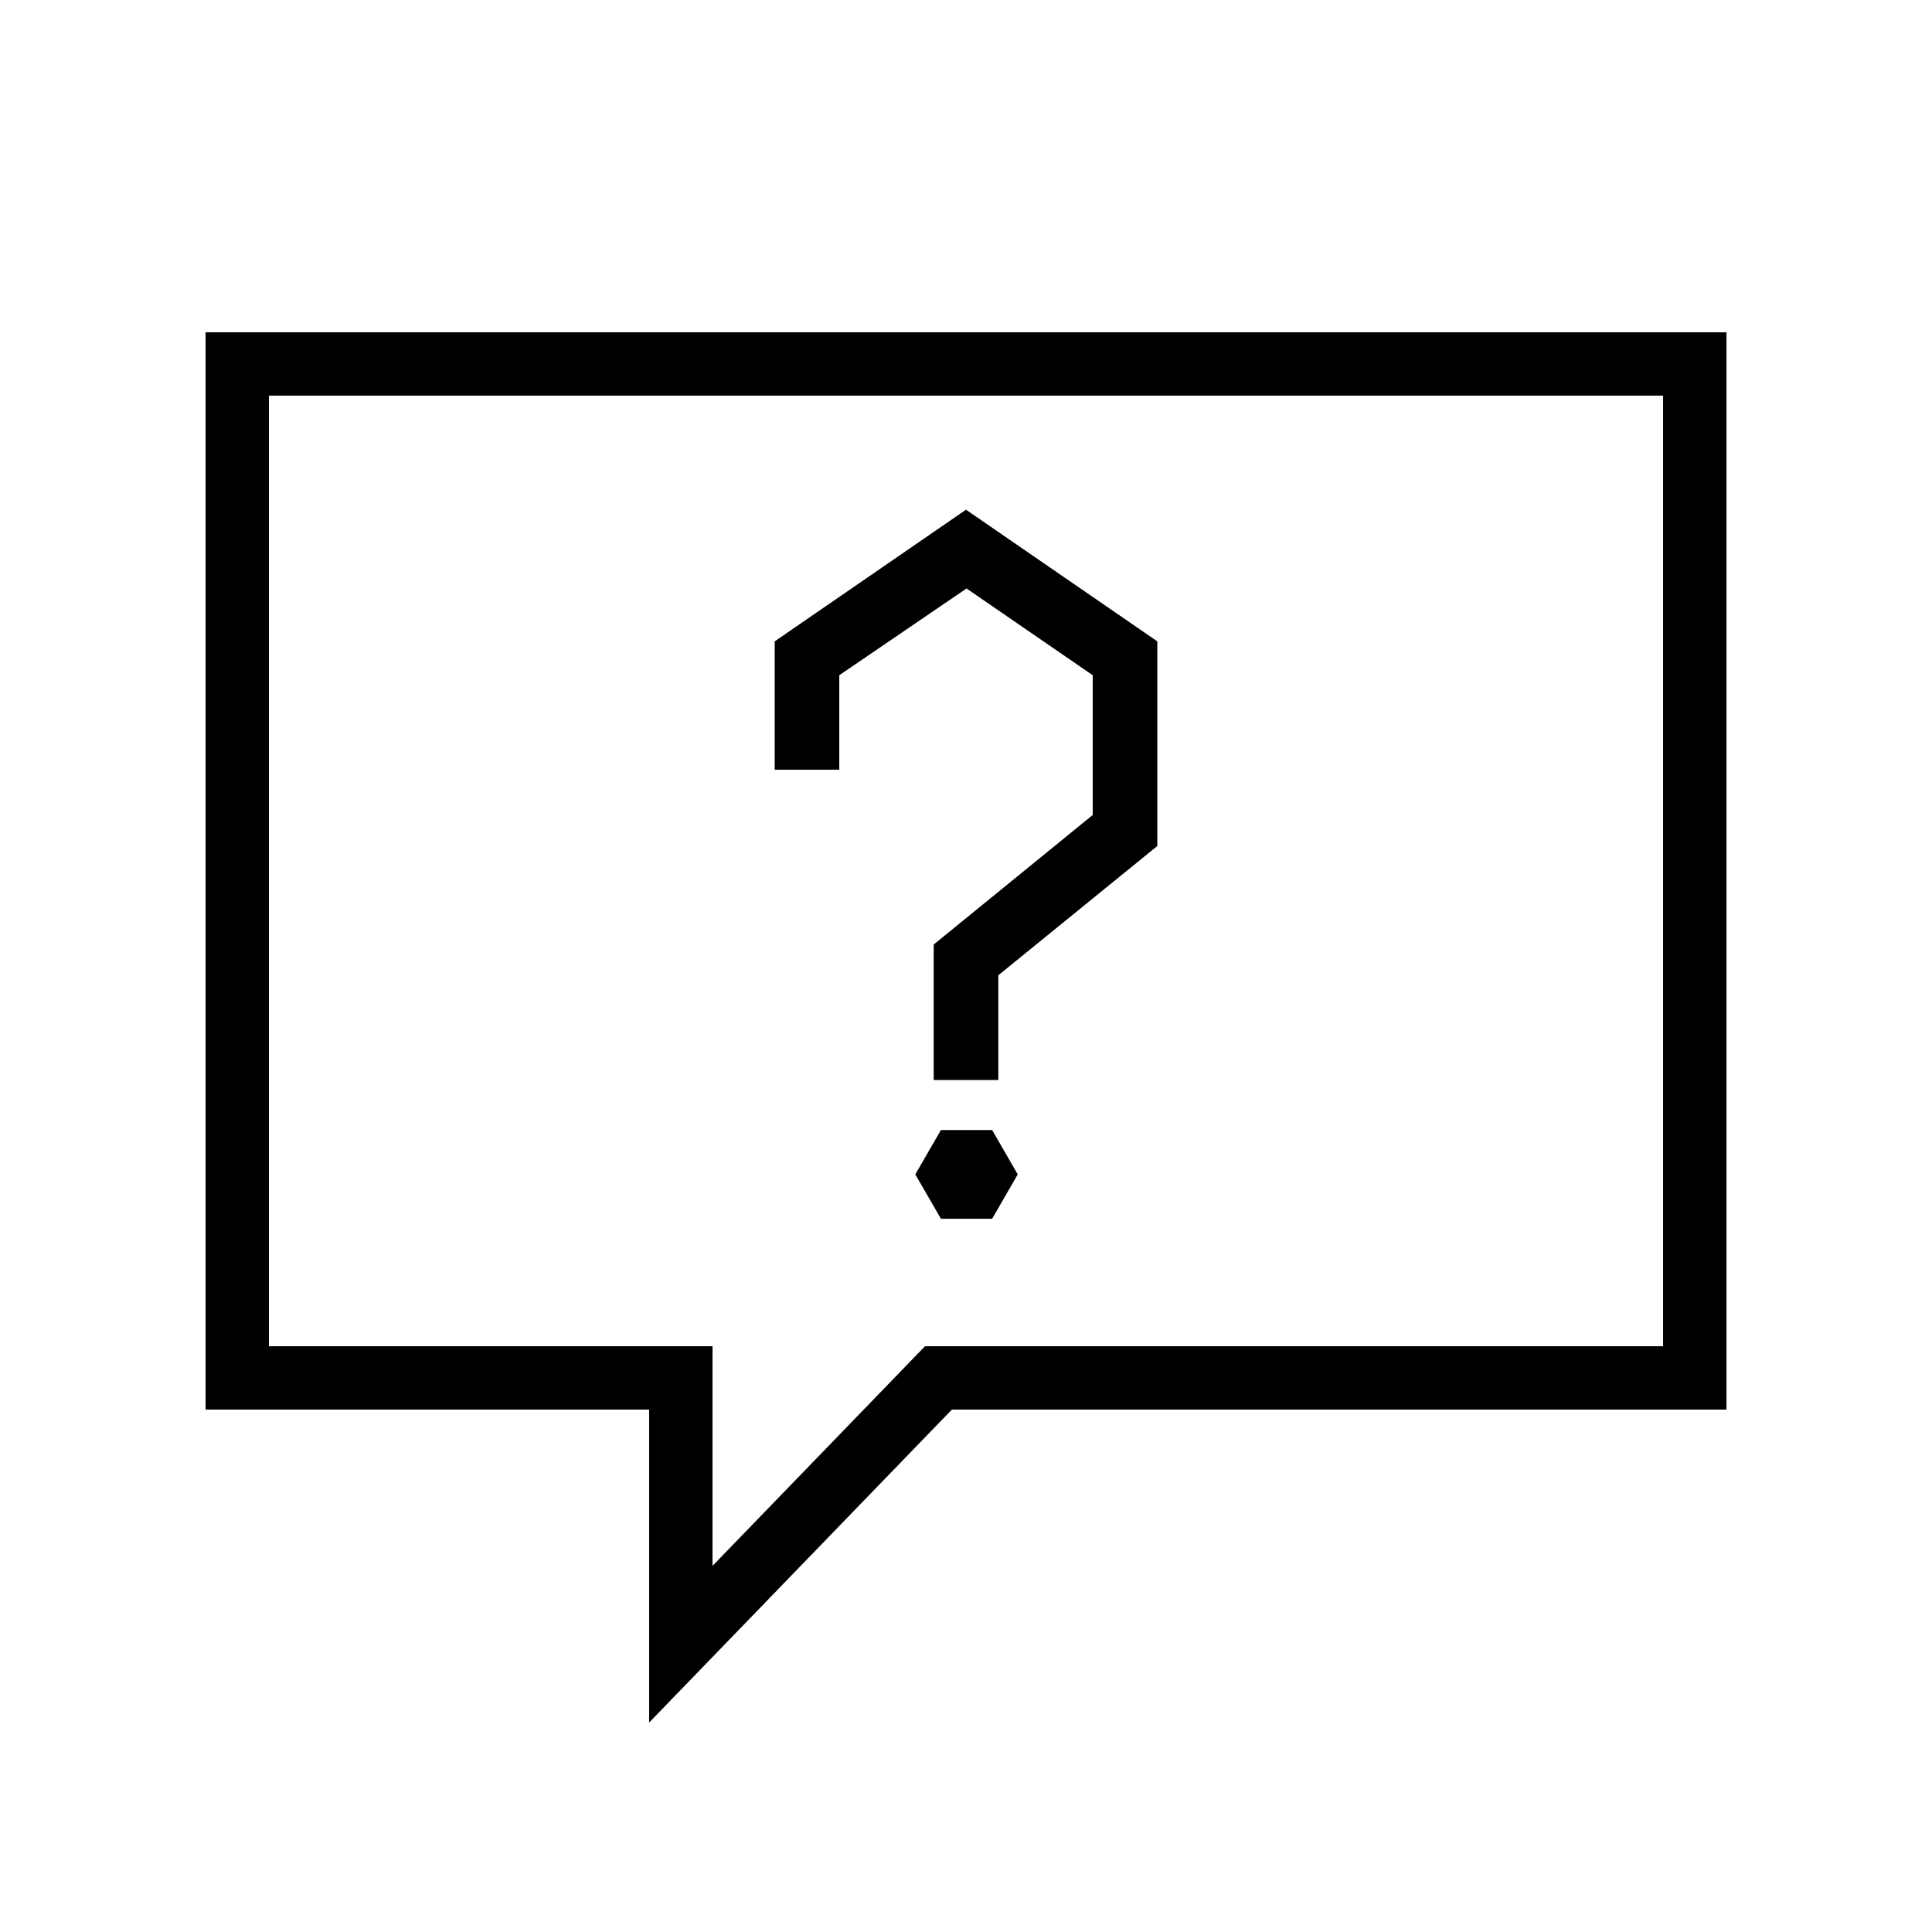 <?xml version="1.0" encoding="UTF-8"?>
<!-- Uploaded to: SVG Repo, www.svgrepo.com, Generator: SVG Repo Mixer Tools -->
<svg fill="#000000" width="800px" height="800px" version="1.1" viewBox="144 144 512 512" xmlns="http://www.w3.org/2000/svg">
 <path d="m396.26 517.55h205.27v-285.49h-403.05v285.49h117.55v82.938zm-7.117-16.793h195.59v-251.91h-369.46v251.91h117.55v58.215zm24.57-45.527-6.785 11.754h-13.574l-6.789-11.754 6.789-11.758h13.574zm-47.293-132.29 33.723-22.988 33.438 22.988v37.039l-42.141 34.328v35.91h17.121v-27.758l42.137-34.258v-54.238l-50.695-34.887-50.699 34.887v34.02h17.117z" fill-rule="evenodd"/>
</svg>